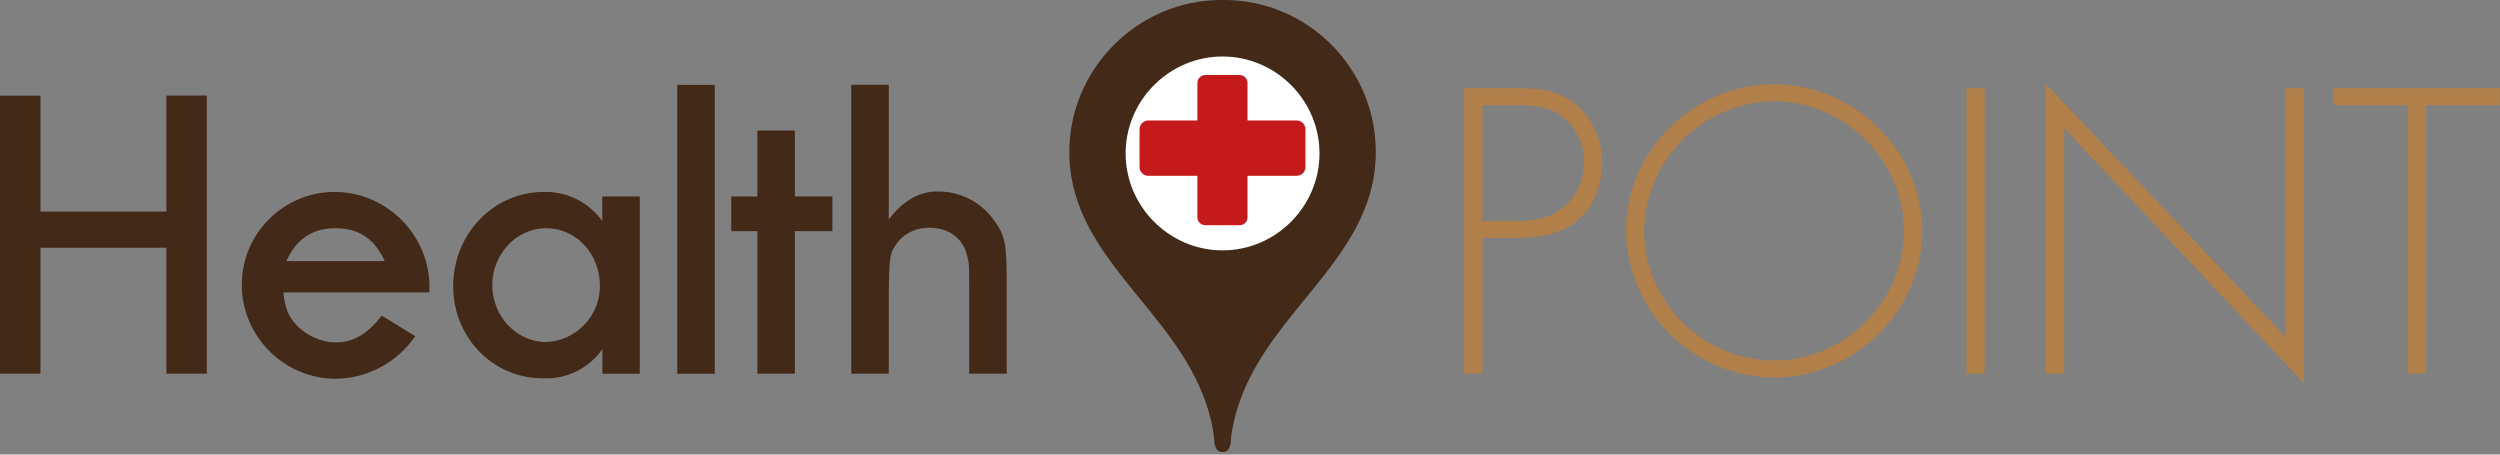 <svg viewBox="0 0 220 40" xmlns="http://www.w3.org/2000/svg" fill-rule="evenodd" clip-rule="evenodd" stroke-linejoin="round" stroke-miterlimit="1.414"><rect x="0" y="0" width="220" height="40" fill="#808080" stroke="none"/><path d="M18.2 32.88h-3.56V21.8H3.56v11.08H0V8.42h3.56v10.2h11.08V8.41h3.56v24.47zm15.66-9.9c-.88-1.95-2.28-2.9-4.33-2.9-2.05 0-3.45.95-4.33 2.9h8.66zm-8.92 2.75c.12 1.28.41 2.1 1.14 2.86.85.92 2.2 1.54 3.45 1.54 1.58 0 2.75-.7 4.07-2.35l2.94 1.8c-1.567 2.299-4.158 3.699-6.94 3.75h-.06c-4.531 0-8.26-3.728-8.26-8.26v-.04c0-4.466 3.674-8.14 8.14-8.14h.04c4.576.014 8.334 3.784 8.334 8.36 0 .16-.005.32-.014.48H24.94zm18.38-.63c0 2.72 2.13 5 4.74 5 2.64-.097 4.753-2.308 4.73-4.95 0-2.83-2.1-5.07-4.73-5.07-2.61 0-4.74 2.27-4.74 5.03m9.69 7.77v-2.16c-1.187 1.704-3.176 2.677-5.25 2.57-4.4 0-7.88-3.6-7.88-8.11 0-4.59 3.56-8.29 7.96-8.29 2.04-.061 3.98.905 5.16 2.57v-2.17h3.3v15.6H53l.01-.01z" fill="#422918" fill-rule="nonzero"/><path fill="#422918" d="M59.6 7.47h3.3v25.42h-3.3z"/><path d="M69.95 32.88h-3.3V20.34h-2.3v-3.05h2.3v-5.8h3.3v5.8h3.3v3.05h-3.3v12.54zm15.34 0v-6.7c0-2.87 0-2.98-.15-3.57-.36-1.61-1.57-2.57-3.4-2.57-1.07 0-2.07.45-2.69 1.21-.77 1-.8 1.14-.84 4.92v6.71h-3.3V7.46h3.3v11.85c1.25-1.65 2.68-2.46 4.3-2.46 1.954-.022 3.8.913 4.94 2.5 1.03 1.43 1.14 2.05 1.14 5.65v7.88h-3.3z" fill="#422918" fill-rule="nonzero"/><path d="M133.35 19.45c1.64 0 3.1-.2 4.4-1.36 1.1-1 1.64-2.3 1.64-3.77.046-1.58-.66-3.091-1.9-4.07-1.27-.96-2.87-1-4.4-1h-2.64v10.2h2.9zm-2.9 13.43h-1.6V7.76h4.44c1.96 0 3.86.13 5.43 1.46a6.671 6.671 0 0 1 2.26 5.17c0 1.8-.7 3.8-2.1 4.96-1.53 1.34-3.63 1.6-5.6 1.6h-2.83v11.93zm14.24-12.56c0 6.2 5.16 11.4 11.43 11.4 6.23 0 11.43-5.24 11.43-11.4 0-6.2-5.2-11.4-11.43-11.4-6.245.038-11.376 5.155-11.43 11.4m24.46 0c0 7.07-5.97 12.9-13.03 12.9-7.089-.026-12.932-5.812-13.03-12.9 0-7.07 5.93-12.9 13.03-12.9 7.06 0 13.03 5.83 13.03 12.9" fill="#b17f49" fill-rule="nonzero"/><path fill="#b17f49" d="M173.05 7.76h1.6v25.13h-1.6z"/><path d="M202.75 33.72l-21.1-22.43v21.6h-1.6V7.41l21.1 22.26V7.76h1.6v25.96zm10.73-.84h-1.6V9.25h-6.5v-1.5h14.6v1.5h-6.5v23.63z" fill="#b17f49" fill-rule="nonzero"/><path d="M107.7 39.77c.7-.05.63-1.28.63-1.28 1.4-10.46 12.74-14.9 12.74-25.12C121.07 6 115.08 0 107.7 0h-.24c-7.329.011-13.355 6.041-13.36 13.37 0 10.22 11.34 14.66 12.74 25.12 0 0-.06 1.23.63 1.28h.24-.01z" fill="#422918" fill-rule="nonzero"/><path d="M116.11 13.21c.003.097.005.195.005.292 0 4.679-3.851 8.53-8.53 8.53-4.679 0-8.53-3.851-8.53-8.53 0-.097.002-.195.005-.292.156-4.567 3.956-8.238 8.525-8.238 4.569 0 8.369 3.671 8.525 8.238" fill="#fff" fill-rule="nonzero"/><path d="M105.37 10.6V7.3c0-.38.32-.7.7-.7h3.02c.38 0 .69.32.69.7v3.3h4.33c.43 0 .77.35.77.77v3.33c0 .43-.34.77-.77.77h-4.33v3.66c0 .38-.3.69-.69.69h-3.02c-.384 0-.7-.316-.7-.7v-3.65h-4.33c-.417 0-.76-.343-.76-.76v-3.34c0-.42.35-.77.77-.77h4.32z" fill="#c41a1b" fill-rule="nonzero"/></svg>